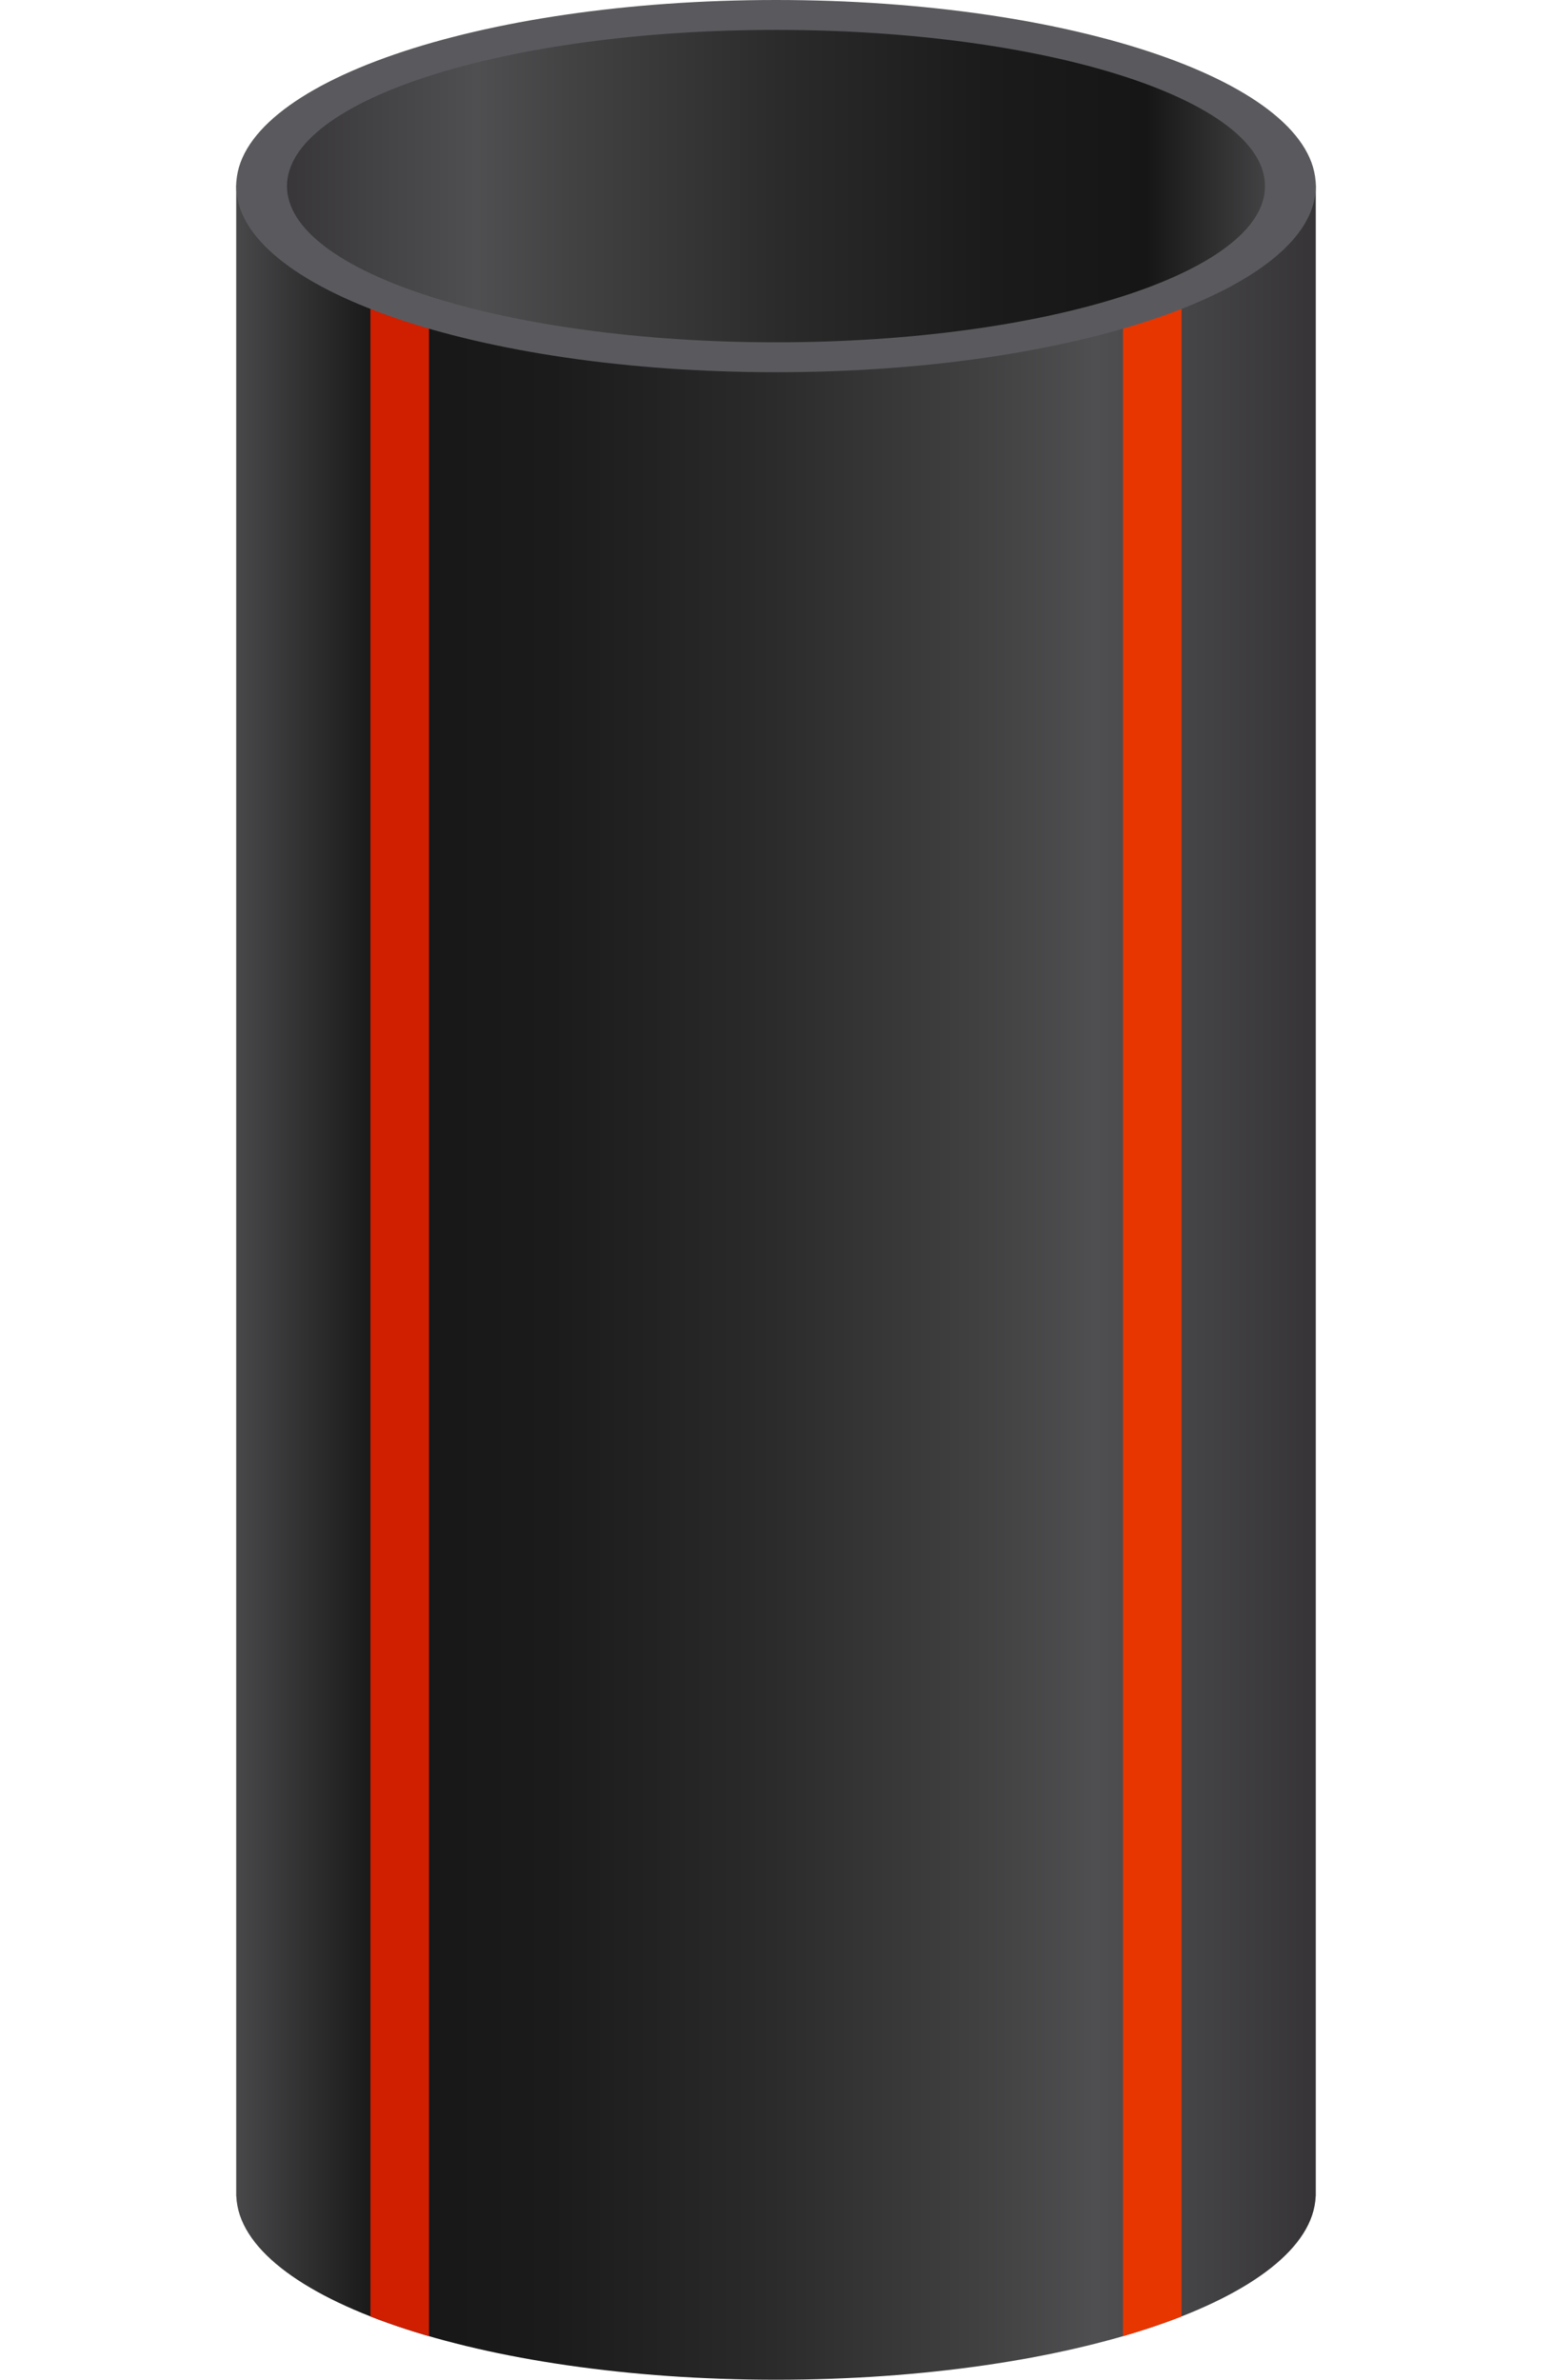 <?xml version="1.0" encoding="UTF-8"?> <!-- Generator: Adobe Illustrator 16.0.0, SVG Export Plug-In . SVG Version: 6.00 Build 0) --> <svg xmlns="http://www.w3.org/2000/svg" xmlns:xlink="http://www.w3.org/1999/xlink" id="Layer_1" x="0px" y="0px" width="530px" height="812.502px" viewBox="0 0 530 812.502" xml:space="preserve"> <g> <linearGradient id="SVGID_1_" gradientUnits="userSpaceOnUse" x1="348.268" y1="-14.511" x2="716.934" y2="-14.511" gradientTransform="matrix(1 0 0 -1 -267.6 422.512)"> <stop offset="0" style="stop-color:#48484A"></stop> <stop offset="0.134" style="stop-color:#161616"></stop> <stop offset="0.292" style="stop-color:#1B1B1B"></stop> <stop offset="0.487" style="stop-color:#2A2A2A"></stop> <stop offset="0.701" style="stop-color:#424243"></stop> <stop offset="0.796" style="stop-color:#4F4F51"></stop> <stop offset="1" style="stop-color:#363436"></stop> </linearGradient> <path fill="url(#SVGID_1_)" d="M265,125.085c-101.805,0-184.333-28.449-184.333-63.542v688.332h0.034 c1.421,34.672,83.383,62.628,184.299,62.628s182.878-27.956,184.299-62.628h0.034V61.542 C449.333,96.636,366.805,125.085,265,125.085z"></path> </g> <linearGradient id="SVGID_2_" gradientUnits="userSpaceOnUse" x1="92.271" y1="63.542" x2="437.729" y2="63.542" gradientTransform="matrix(-1 0 0 1 530 0)"> <stop offset="0" style="stop-color:#48484A"></stop> <stop offset="0.134" style="stop-color:#161616"></stop> <stop offset="0.292" style="stop-color:#1B1B1B"></stop> <stop offset="0.487" style="stop-color:#2A2A2A"></stop> <stop offset="0.701" style="stop-color:#424243"></stop> <stop offset="0.796" style="stop-color:#4F4F51"></stop> <stop offset="1" style="stop-color:#363436"></stop> </linearGradient> <ellipse fill="url(#SVGID_2_)" cx="265" cy="63.542" rx="172.729" ry="59.542"></ellipse> <path fill="#D01E00" d="M146.5,110.212c-7.148-2.071-13.837-4.325-20-6.743v687.419c6.16,2.418,12.852,4.668,20,6.737V110.212z"></path> <path fill="#E83600" d="M383.5,110.212v687.413c7.146-2.069,13.84-4.319,20-6.737V103.469 C397.337,105.886,390.649,108.14,383.5,110.212z"></path> <path fill="#5A5A5E" d="M265,0C163.196,0,80.667,28.449,80.667,63.542c0,35.094,82.527,63.542,184.333,63.542 c101.805,0,184.333-28.449,184.333-63.542S366.805,0,265,0z M265,116.875c-92.231,0-167-23.878-167-53.333s74.769-53.333,167-53.333 c92.229,0,167,23.878,167,53.333S357.231,116.875,265,116.875z"></path> </svg> 